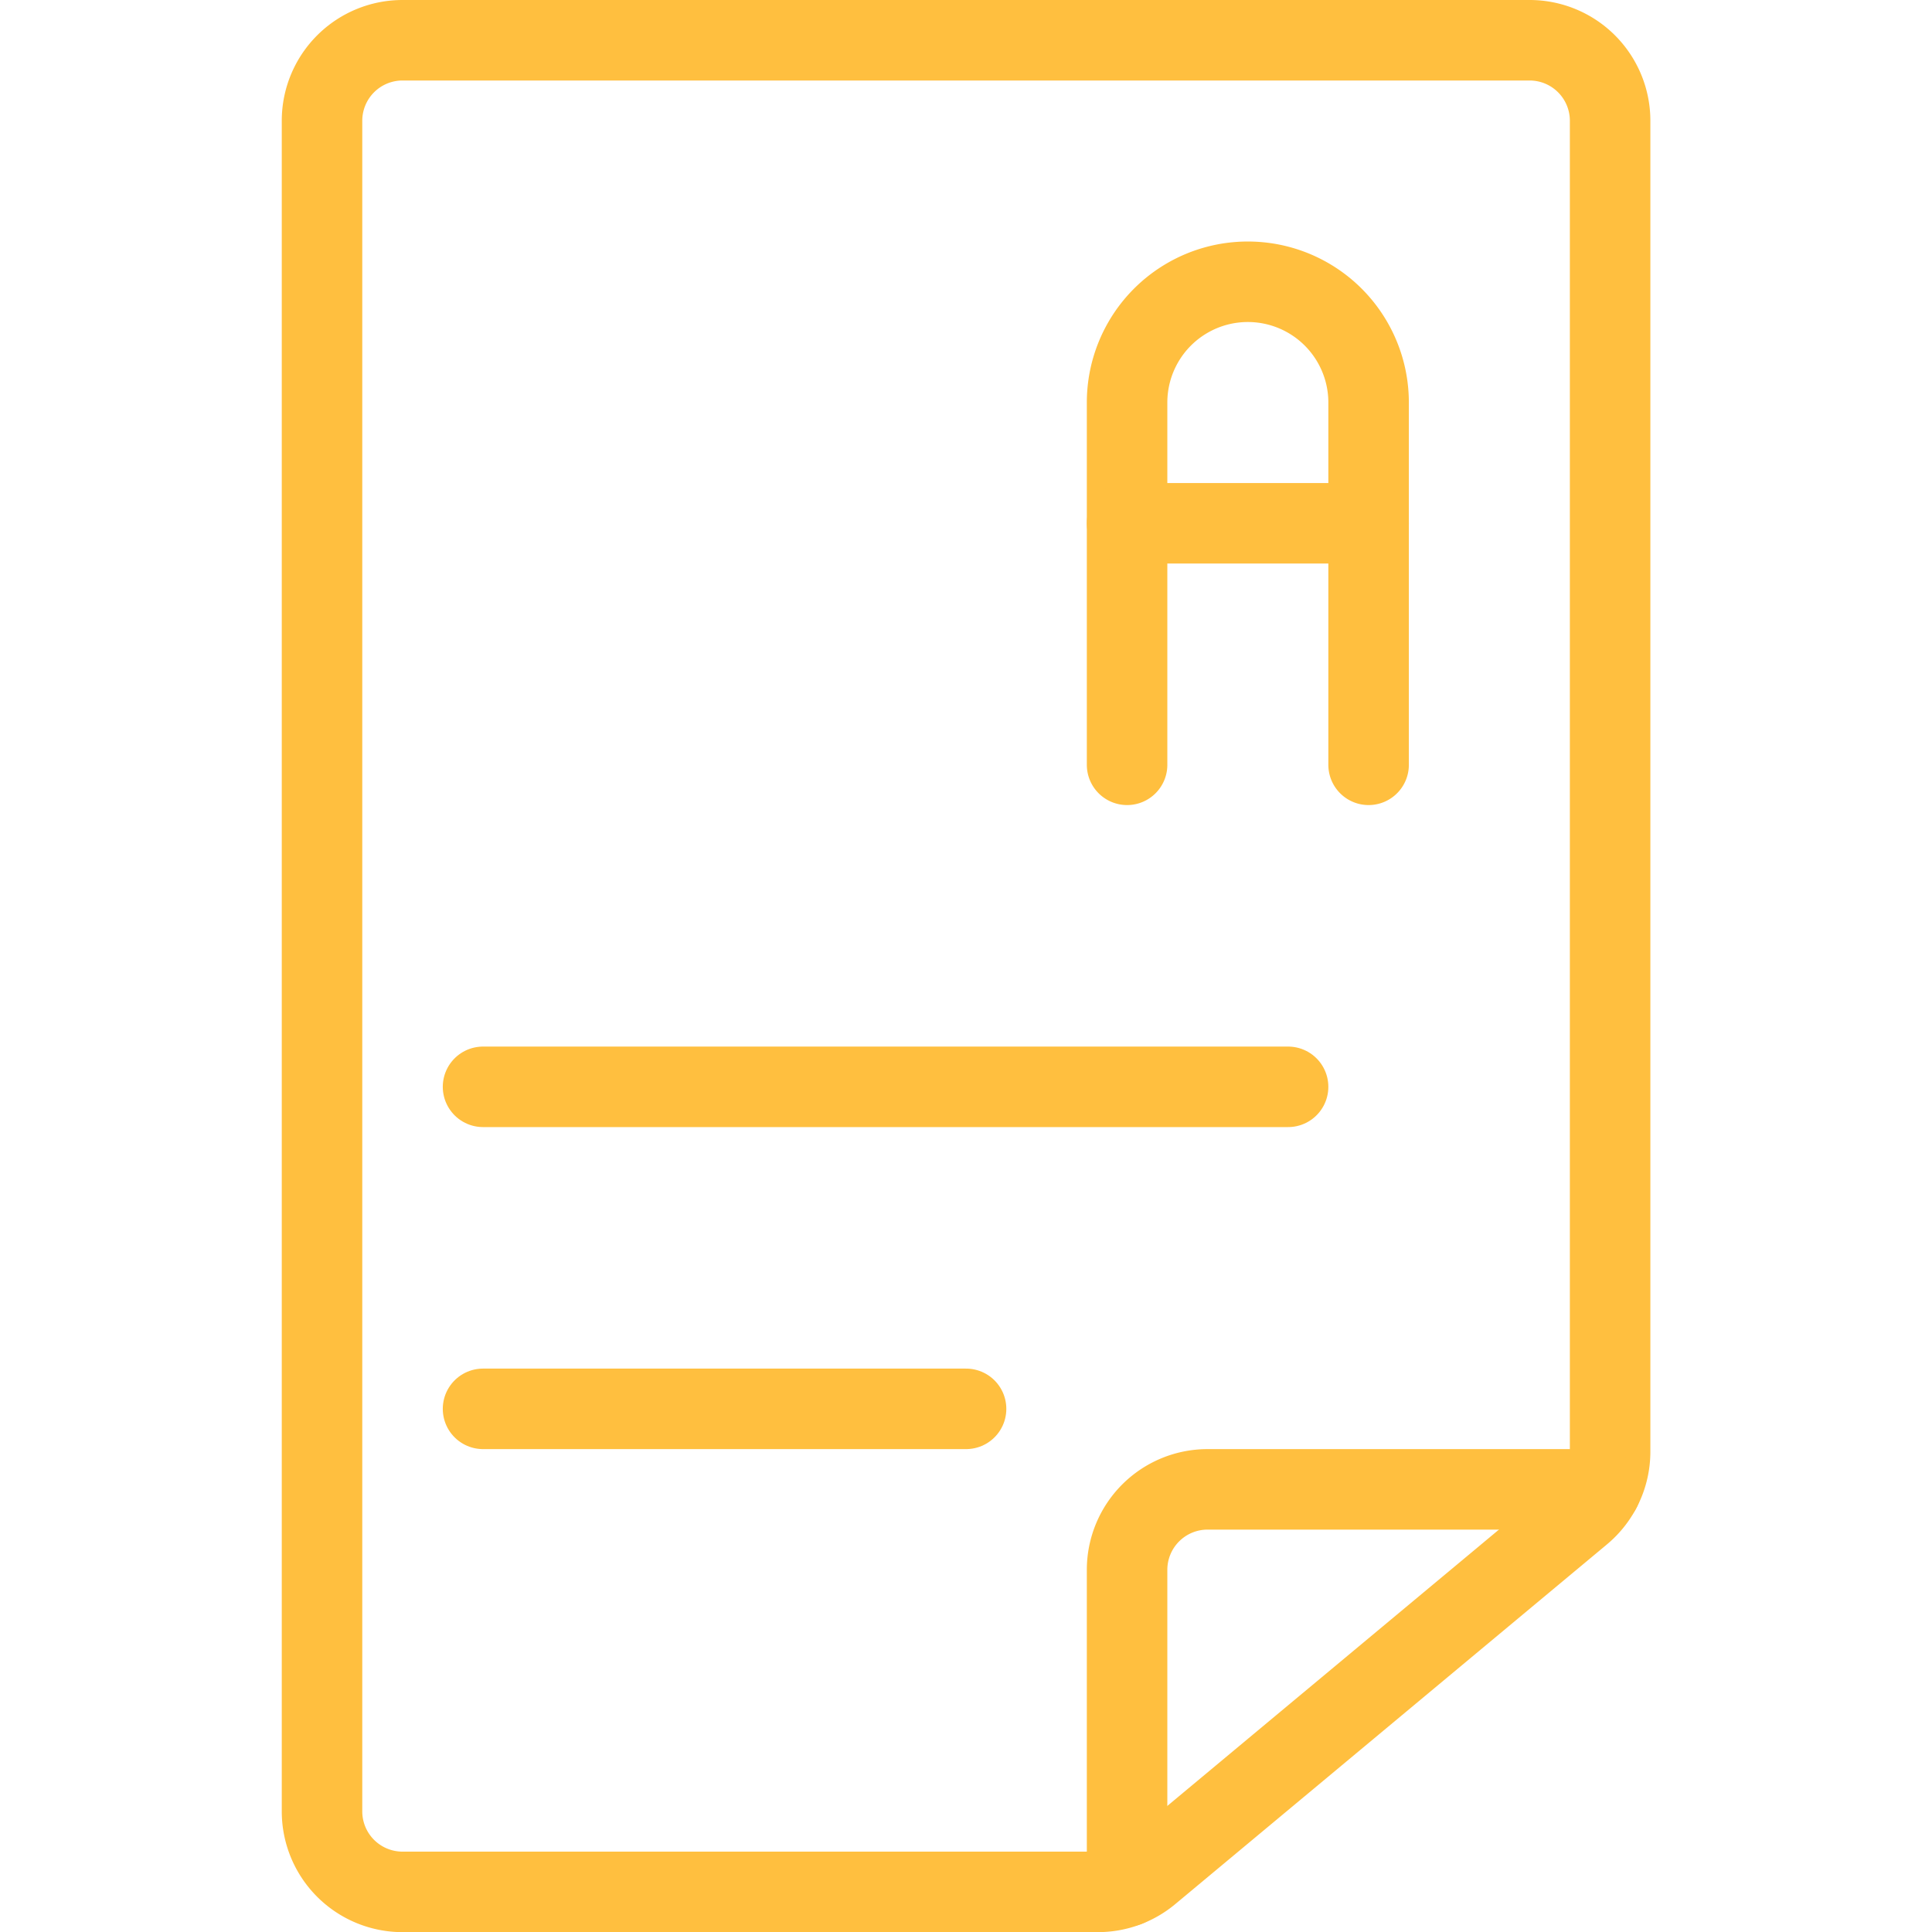<?xml version="1.0" encoding="UTF-8"?>
<svg xmlns="http://www.w3.org/2000/svg" xmlns:xlink="http://www.w3.org/1999/xlink" xmlns:svgjs="http://svgjs.com/svgjs" version="1.1" viewBox="0 0 112 112" width="112" height="112">
  <g transform="matrix(4.667,0,0,4.667,0,0)">
    <path d="M13.638,23.5H5a1,1,0,0,1-1-1V1.5a1,1,0,0,1,1-1H19a1,1,0,0,1,1,1V18.032a1,1,0,0,1-.36.768l-5.362,4.468A1,1,0,0,1,13.638,23.5Z" fill="none" stroke="#ffbf3f" stroke-linecap="round" stroke-linejoin="round"></path>
    <path d="M14,23.431V19.5a1,1,0,0,1,1-1h4.883" fill="none" stroke="#ffbf3f" stroke-linecap="round" stroke-linejoin="round"></path>
    <path d="M6 13.5L16 13.5" fill="none" stroke="#ffbf3f" stroke-linecap="round" stroke-linejoin="round"></path>
    <path d="M6 17.5L12 17.5" fill="none" stroke="#ffbf3f" stroke-linecap="round" stroke-linejoin="round"></path>
    <path d="M14,9.5V5a1.5,1.5,0,0,1,3,0V9.5" fill="none" stroke="#ffbf3f" stroke-linecap="round" stroke-linejoin="round"></path>
    <path d="M14 6.5L17 6.5" fill="none" stroke="#ffbf3f" stroke-linecap="round" stroke-linejoin="round"></path>
  </g>
</svg>
